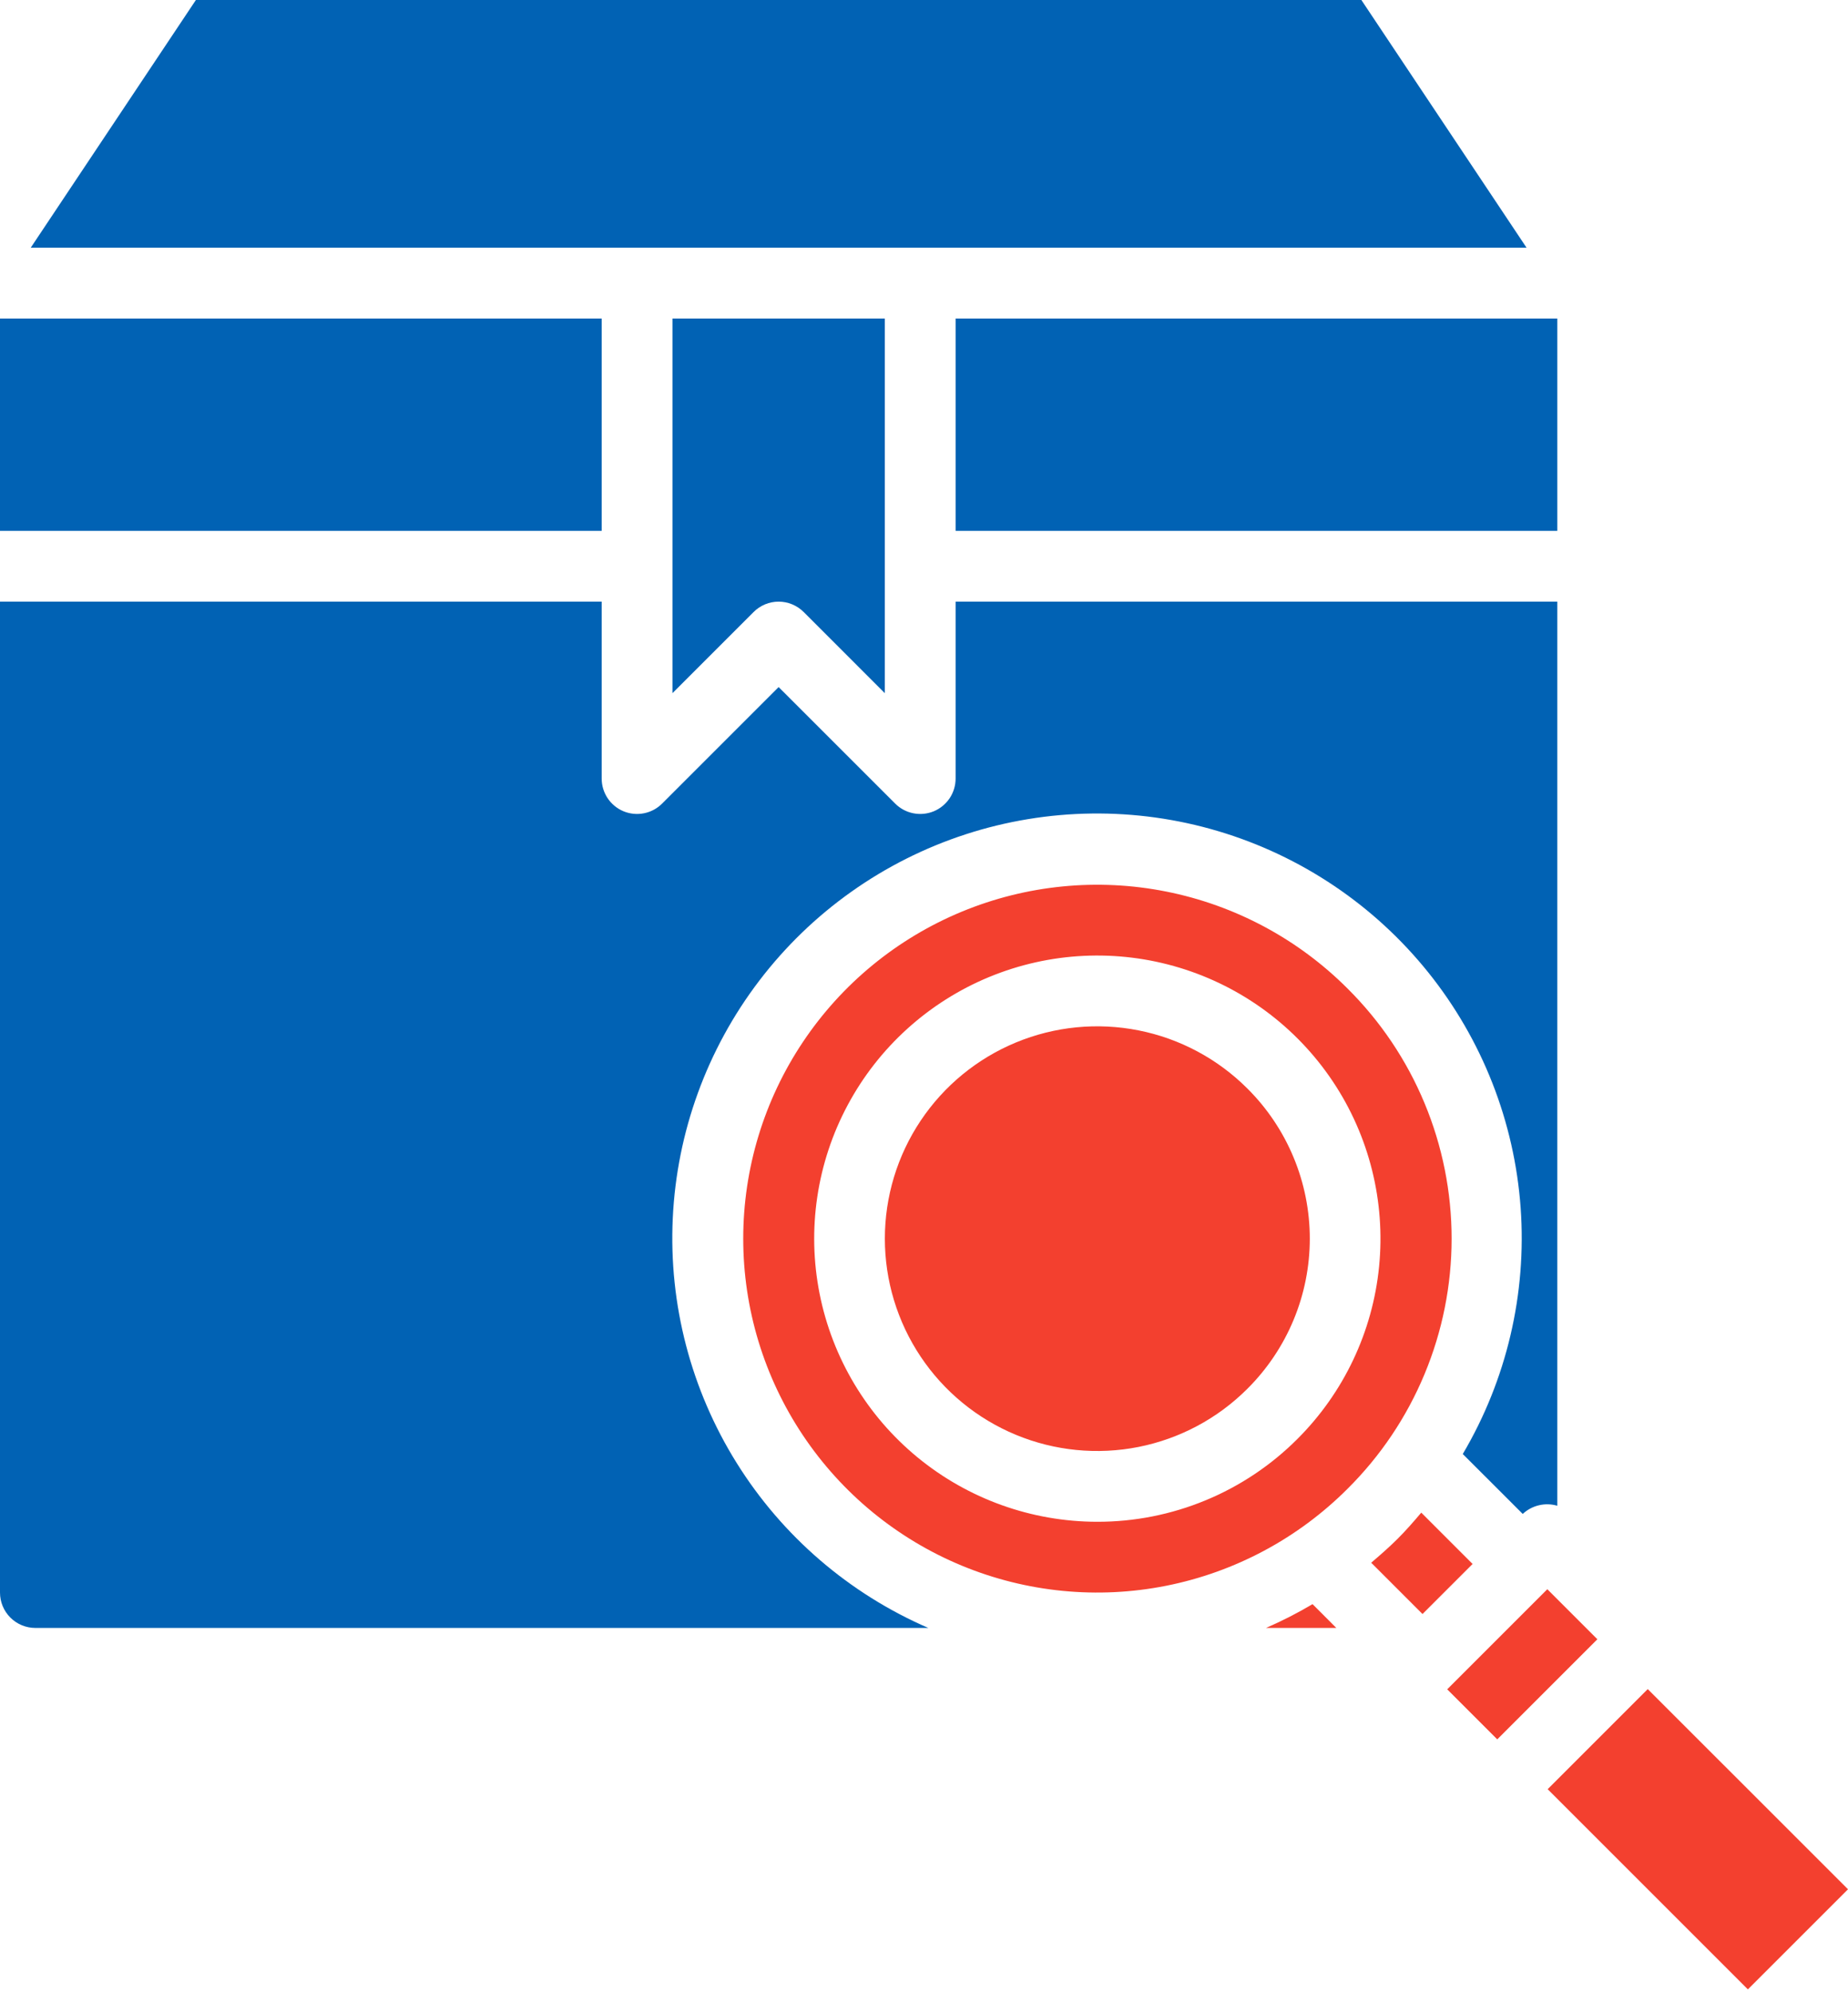 <svg width="77" height="83" viewBox="0 0 77 83" fill="none" xmlns="http://www.w3.org/2000/svg">
<path d="M31.401 25.502C31.677 25.226 32.052 25.07 32.443 25.07C32.834 25.07 33.209 25.226 33.486 25.502L36.867 28.884V13.273H28.019V28.884L31.401 25.502Z" fill="#0162B4"/>
<path d="M39.817 13.273H64.887V22.121H39.817V13.273Z" fill="#0162B4"/>
<path d="M8.162 0L1.28 10.323H63.607L56.724 0H8.162Z" fill="#0162B4"/>
<path d="M56.143 41.187C54.081 39.124 51.453 37.72 48.593 37.151C45.732 36.581 42.767 36.874 40.072 37.99C37.377 39.106 35.074 40.996 33.454 43.421C31.833 45.846 30.968 48.697 30.968 51.614C30.968 54.531 31.833 57.382 33.454 59.807C35.074 62.232 37.377 64.123 40.072 65.239C42.767 66.355 45.732 66.647 48.593 66.078C51.453 65.509 54.081 64.104 56.143 62.042C57.519 60.676 58.611 59.051 59.355 57.262C60.1 55.472 60.484 53.553 60.484 51.614C60.484 49.676 60.1 47.756 59.355 45.967C58.611 44.177 57.519 42.553 56.143 41.187V41.187ZM45.716 63.412C42.986 63.41 40.342 62.462 38.233 60.73C36.124 58.997 34.681 56.586 34.15 53.909C33.619 51.232 34.033 48.453 35.321 46.047C36.609 43.64 38.692 41.755 41.214 40.712C43.737 39.669 46.543 39.533 49.154 40.327C51.766 41.121 54.021 42.796 55.536 45.066C57.051 47.337 57.731 50.063 57.462 52.779C57.193 55.495 55.99 58.034 54.058 59.962C52.963 61.059 51.663 61.927 50.231 62.519C48.799 63.111 47.265 63.415 45.716 63.412V63.412Z" fill="#F3402F"/>
<path d="M55.68 67.836L54.689 66.844C54.064 67.215 53.416 67.546 52.75 67.836H55.68Z" fill="#F3402F"/>
<path d="M51.973 45.357C50.735 44.12 49.159 43.277 47.442 42.936C45.726 42.595 43.947 42.77 42.33 43.44C40.714 44.109 39.332 45.244 38.36 46.699C37.388 48.154 36.869 49.864 36.869 51.614C36.869 53.364 37.388 55.075 38.36 56.53C39.332 57.985 40.714 59.119 42.33 59.789C43.947 60.459 45.726 60.634 47.442 60.293C49.159 59.951 50.735 59.109 51.973 57.871C52.797 57.051 53.452 56.076 53.898 55.003C54.345 53.929 54.575 52.777 54.575 51.614C54.575 50.451 54.345 49.3 53.898 48.226C53.452 47.152 52.797 46.177 51.973 45.357V45.357Z" fill="#F3402F"/>
<path d="M76.999 78.727L77 78.725L68.656 70.384L64.486 74.555L72.828 82.897L76.999 78.727Z" fill="#F3402F"/>
<path d="M60.3 70.393L64.471 66.222L66.557 68.308L62.386 72.479L60.3 70.393Z" fill="#F3402F"/>
<path d="M0 13.273H25.07V22.121H0V13.273Z" fill="#0162B4"/>
<path d="M0 66.361C0 66.753 0.155 67.128 0.432 67.404C0.708 67.681 1.084 67.836 1.475 67.836H38.681C35.383 66.409 32.597 64.011 30.695 60.962C28.792 57.913 27.863 54.356 28.032 50.766C28.2 47.176 29.457 43.722 31.637 40.864C33.816 38.006 36.814 35.88 40.231 34.767C43.649 33.655 47.324 33.609 50.768 34.637C54.212 35.665 57.262 37.717 59.511 40.52C61.76 43.323 63.103 46.745 63.36 50.33C63.617 53.914 62.776 57.493 60.949 60.588L63.447 63.085C63.637 62.908 63.87 62.784 64.122 62.724C64.374 62.664 64.638 62.671 64.887 62.744V25.07H39.817V32.443C39.817 32.735 39.73 33.02 39.568 33.263C39.406 33.505 39.176 33.694 38.907 33.806C38.637 33.917 38.341 33.946 38.055 33.889C37.769 33.833 37.506 33.692 37.3 33.486L32.443 28.63L27.587 33.486C27.381 33.692 27.118 33.833 26.832 33.889C26.546 33.946 26.25 33.917 25.98 33.806C25.711 33.694 25.481 33.505 25.319 33.263C25.157 33.02 25.07 32.735 25.07 32.443V25.07H0V66.361Z" fill="#0162B4"/>
<path d="M61.358 65.17L59.219 63.031C58.903 63.406 58.581 63.776 58.228 64.127C57.876 64.478 57.506 64.801 57.133 65.118L59.271 67.256L61.358 65.17Z" fill="#F3402F"/>
</svg>
